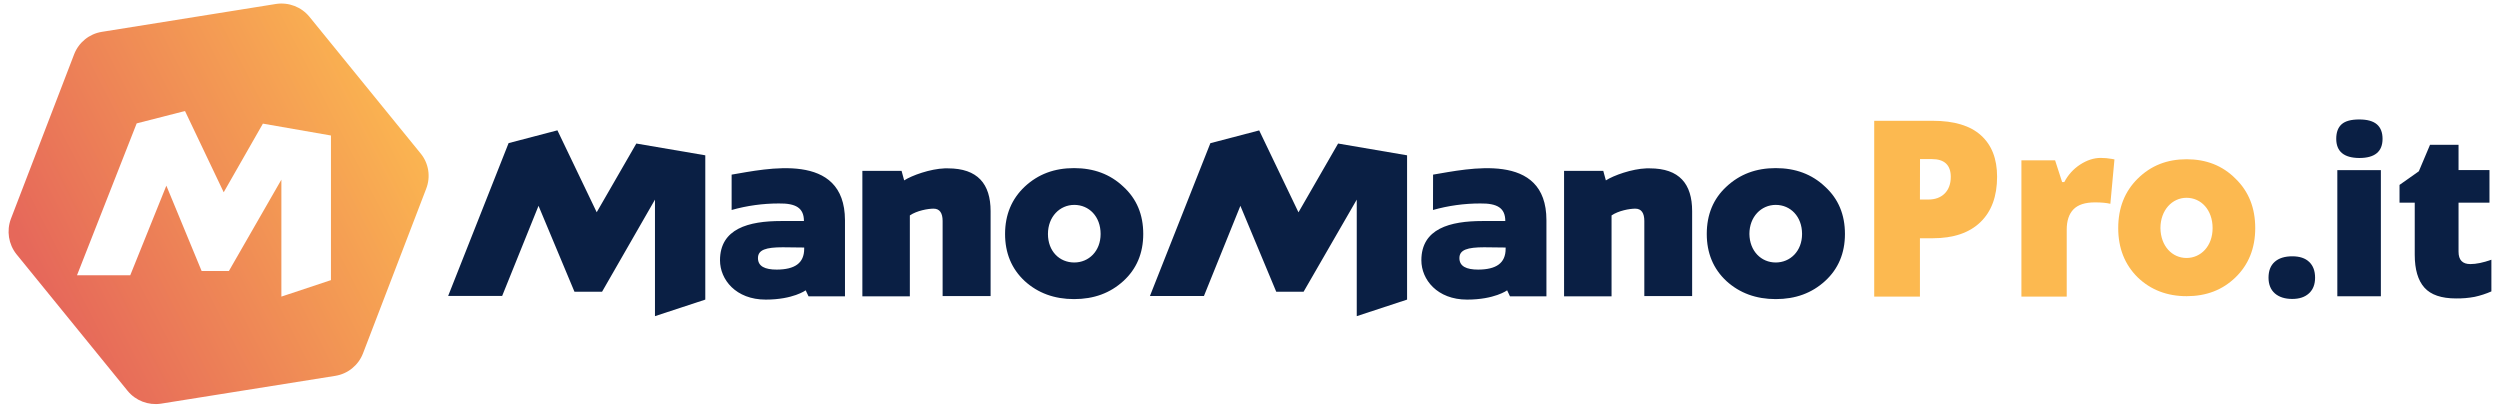 <?xml version="1.0" encoding="utf-8"?>
<!-- Generator: Adobe Illustrator 27.6.1, SVG Export Plug-In . SVG Version: 6.00 Build 0)  -->
<svg version="1.1" id="Calque_1" xmlns="http://www.w3.org/2000/svg" xmlns:xlink="http://www.w3.org/1999/xlink" x="0px" y="0px"
	 viewBox="0 0 2990.6 487.6" style="enable-background:new 0 0 2990.6 487.6;" xml:space="preserve">
<style type="text/css">
	.st0{fill:#FCB950;}
	.st1{fill:#0A1F44;}
	.st2{fill:url(#SVGID_1_);}
</style>
<g id="Layer_2">
	<g id="Symbols">
		<g id="Header-Inscription">
			<g id="LogoManoPRO-_">
				<g id="Logo">
					<path id="Combined-Shape" class="st0" d="M2389,211.4c0,23.5-6.7,41.6-20,54.4c-13.3,12.8-32.3,19.2-56.9,19.2h-15.4v69.8H2242
						V144.5h70.1c25.6,0,44.8,5.8,57.6,17.4C2382.6,173.5,2389,190,2389,211.4z M2296.7,238.7h10c8.2,0,14.8-2.4,19.6-7.2
						s7.3-11.4,7.3-19.9c0-14.2-7.6-21.3-22.7-21.3h-14.1L2296.7,238.7z M2512.9,188.9c4.5,0,9,0.4,13.4,1.2l3.1,0.6l-4.9,53.1
						c-4.4-1.1-10.6-1.7-18.4-1.7c-11.8,0-20.4,2.8-25.8,8.4s-8,13.7-8,24.2v80.1h-54.2v-163h40.3l8.4,26h2.6
						c4.4-8.5,10.9-15.7,18.9-20.9C2496.5,191.6,2504.7,188.9,2512.9,188.9L2512.9,188.9z M2557.2,213.7
						c15.9-15.7,35.2-23.2,58.5-23.2s42.9,7.5,58.5,23.2c15.9,15.4,23.6,35.1,23.6,59.2s-8,43.8-23.6,58.9s-34.9,22.5-58.5,22.5
						c-23.3,0-42.9-7.5-58.5-22.5c-15.6-15.4-23.3-35.1-23.3-58.9C2533.9,248.8,2541.6,229.1,2557.2,213.7L2557.2,213.7z
						 M2615.6,308.6c17.1,0,31.2-14.1,31.2-35.7c0-21.9-13.8-36.3-31.2-36.3c-17.1,0-31.2,14.7-31.2,36.3
						C2584.7,294.5,2598.5,308.6,2615.6,308.6L2615.6,308.6z"/>
					<path id="Combined-Shape-2" class="st1" d="M1225.8,223.3c16.1-15,35.5-22.2,59-22.2s43.2,7.2,59,22.2
						c16.1,14.7,23.8,33.6,23.8,56.6s-8,41.9-23.8,56.3s-35.2,21.6-59,21.6c-23.5,0-43.2-7.2-59-21.6
						c-15.8-14.7-23.5-33.6-23.5-56.3C1202.3,256.8,1210.3,237.9,1225.8,223.3z M1285.1,314c17.3,0,31.5-13.5,31.5-34.1
						c0-21-13.9-34.8-31.5-34.8c-17.3,0-31.5,14.1-31.5,34.8S1267.4,314,1285.1,314L1285.1,314z M1134,201.4c35.5,0,51,18.6,51,51.2
						v101.6h-57.4v-89.9c0-9.3-3.4-14.7-10.8-14.7c-6.8,0-20.1,2.4-28.4,8.1v96.8h-56.8V204.4h46.9l3.1,11.4
						c9.3-6,31.2-13.8,48.5-14.4H1134z M761.2,171.7l82.5,14.1v172.6l-60.2,19.8V238.8l-63.3,110.2h-33l-43-102.8l-43.5,107.8h-64.6
						l72.3-182.8l58.4-15.3l47,98L761.2,171.7z M875.2,208.9c41.4-6.9,135.3-28.5,135.6,54.5v91.1h-43.6l-3.4-7.2
						c0,0-15.1,11.1-47.8,11.1c-35.8,0-54.7-24-54.7-47c0-38,34.3-47,73.2-47h27.2c0-15.6-9.6-21.3-30-21c-19.1,0-38.1,2.6-56.5,7.8
						L875.2,208.9z M962,297.6v-1.5l-25.6-0.3c-20.1,0-29.7,3-29.7,12.9s8.3,13.8,22.5,13.8C950.6,322.4,962,314.9,962,297.6z
						 M2065.2,223.3c16.1-15,35.5-22.2,59-22.2s43.2,7.2,59,22.2c16.1,14.7,23.8,33.6,23.8,56.6s-8,41.9-23.8,56.3
						s-35.2,21.6-59,21.6c-23.5,0-43.2-7.2-59-21.6c-15.8-14.7-23.5-33.6-23.5-56.3C2041.7,256.8,2049.4,237.9,2065.2,223.3z
						 M2124.2,314c17.3,0,31.5-13.5,31.5-34.1c0-21-13.9-34.8-31.5-34.8c-17.3,0-31.5,14.1-31.5,34.8
						C2093,300.5,2106.9,314,2124.2,314L2124.2,314z M1973.5,201.4c35.5,0,50.7,18.6,50.7,51.2v101.6H1967v-89.9
						c0-9.3-3.4-14.7-10.8-14.7c-6.8,0-20.1,2.4-28.4,8.1v96.8h-56.8V204.4h46.9l3.1,11.4c9.3-6,31.2-13.8,48.5-14.4H1973.5z
						 M1600.7,171.7l82.5,14.1v172.6l-60.2,19.8V238.8l-63.6,110.2h-32.7l-42.9-102.8l-43.6,107.9h-64.6l72.3-182.8l58.4-15.3l47,98
						L1600.7,171.7z M1714.3,208.9c41.7-6.9,135.6-28.5,135.6,54.5v91.1h-43.6l-3.4-7.2c0,0-15.1,11.1-47.9,11.1
						c-35.8,0-54.7-24-54.7-47c0-38,34.3-47,73.2-47h27.2c0-15.6-9.6-21.3-30-21c-19.1,0-38.1,2.6-56.5,7.8L1714.3,208.9z
						 M1801.1,297.6v-1.5l-25.6-0.3c-20.1,0-29.7,3-29.7,12.9s8.3,13.8,22.5,13.8C1789.7,322.4,1801.1,314.9,1801.1,297.6z"/>
					<g>
						
							<linearGradient id="SVGID_1_" gradientUnits="userSpaceOnUse" x1="56.602" y1="141.156" x2="503.642" y2="370.476" gradientTransform="matrix(1 0 0 -1 0 490)">
							<stop  offset="0" style="stop-color:#E6685A"/>
							<stop  offset="1" style="stop-color:#FCB950"/>
						</linearGradient>
						<path class="st2" d="M503.2,183.6L370.1,20c-9.6-11.7-24.7-17.5-39.7-15.3L121.8,38.1c-15,2.4-27.6,12.6-33.1,26.8L13,261.9
							c-5.3,14.2-2.8,30.2,6.6,42.1l133.1,163.6c9.6,11.7,24.7,17.5,39.7,15.3l208.7-33.3c15-2.4,27.6-12.6,33.1-26.8l75.6-197
							C515.4,211.5,512.9,195.4,503.2,183.6z M395.9,335.1l-59.3,19.7V214.9l-62.8,109.3h-32.6L199,222.1l-43.2,107.2H92.1
							l71.4-181.7l57.8-14.8l46.3,97.2l46.9-82.1l81.4,14.2V335.1z"/>
					</g>
				</g>
			</g>
		</g>
	</g>
	<path class="st1" d="M2713.7,332.2c0-8.2,2.4-14.5,7.3-18.9s11.9-6.7,21.1-6.7c8.8,0,15.5,2.2,20.2,6.7c4.7,4.4,7.1,10.7,7.1,18.9
		c0,8-2.4,14.2-7.3,18.7s-11.5,6.7-20,6.7c-8.8,0-15.7-2.2-20.8-6.6C2716.3,346.6,2713.7,340.3,2713.7,332.2z"/>
	<path class="st1" d="M2794.7,166c0-7.8,2.2-13.6,6.5-17.4c4.3-3.8,11.3-5.7,21-5.7c9.7,0,16.7,2,21.2,5.9s6.7,9.7,6.7,17.3
		c0,15.3-9.3,22.9-27.8,22.9C2803.9,188.9,2794.7,181.2,2794.7,166z M2848.1,354.4H2796V203.5h52.1V354.4z"/>
	<path class="st1" d="M2955.1,315.9c7,0,15.4-1.7,25.2-5.2v37.9c-6.4,2.8-13.1,5-20,6.5c-7.4,1.4-14.8,2-22.3,1.9
		c-17.5,0-30.1-4.3-37.8-12.9s-11.6-21.7-11.6-39.5v-62.2h-18.2v-21.2l23.1-16.3l13.4-31.7h34.1v30.2h37v39h-37v58.7
		C2941,311,2945.7,315.9,2955.1,315.9z"/>
</g>
</svg>
